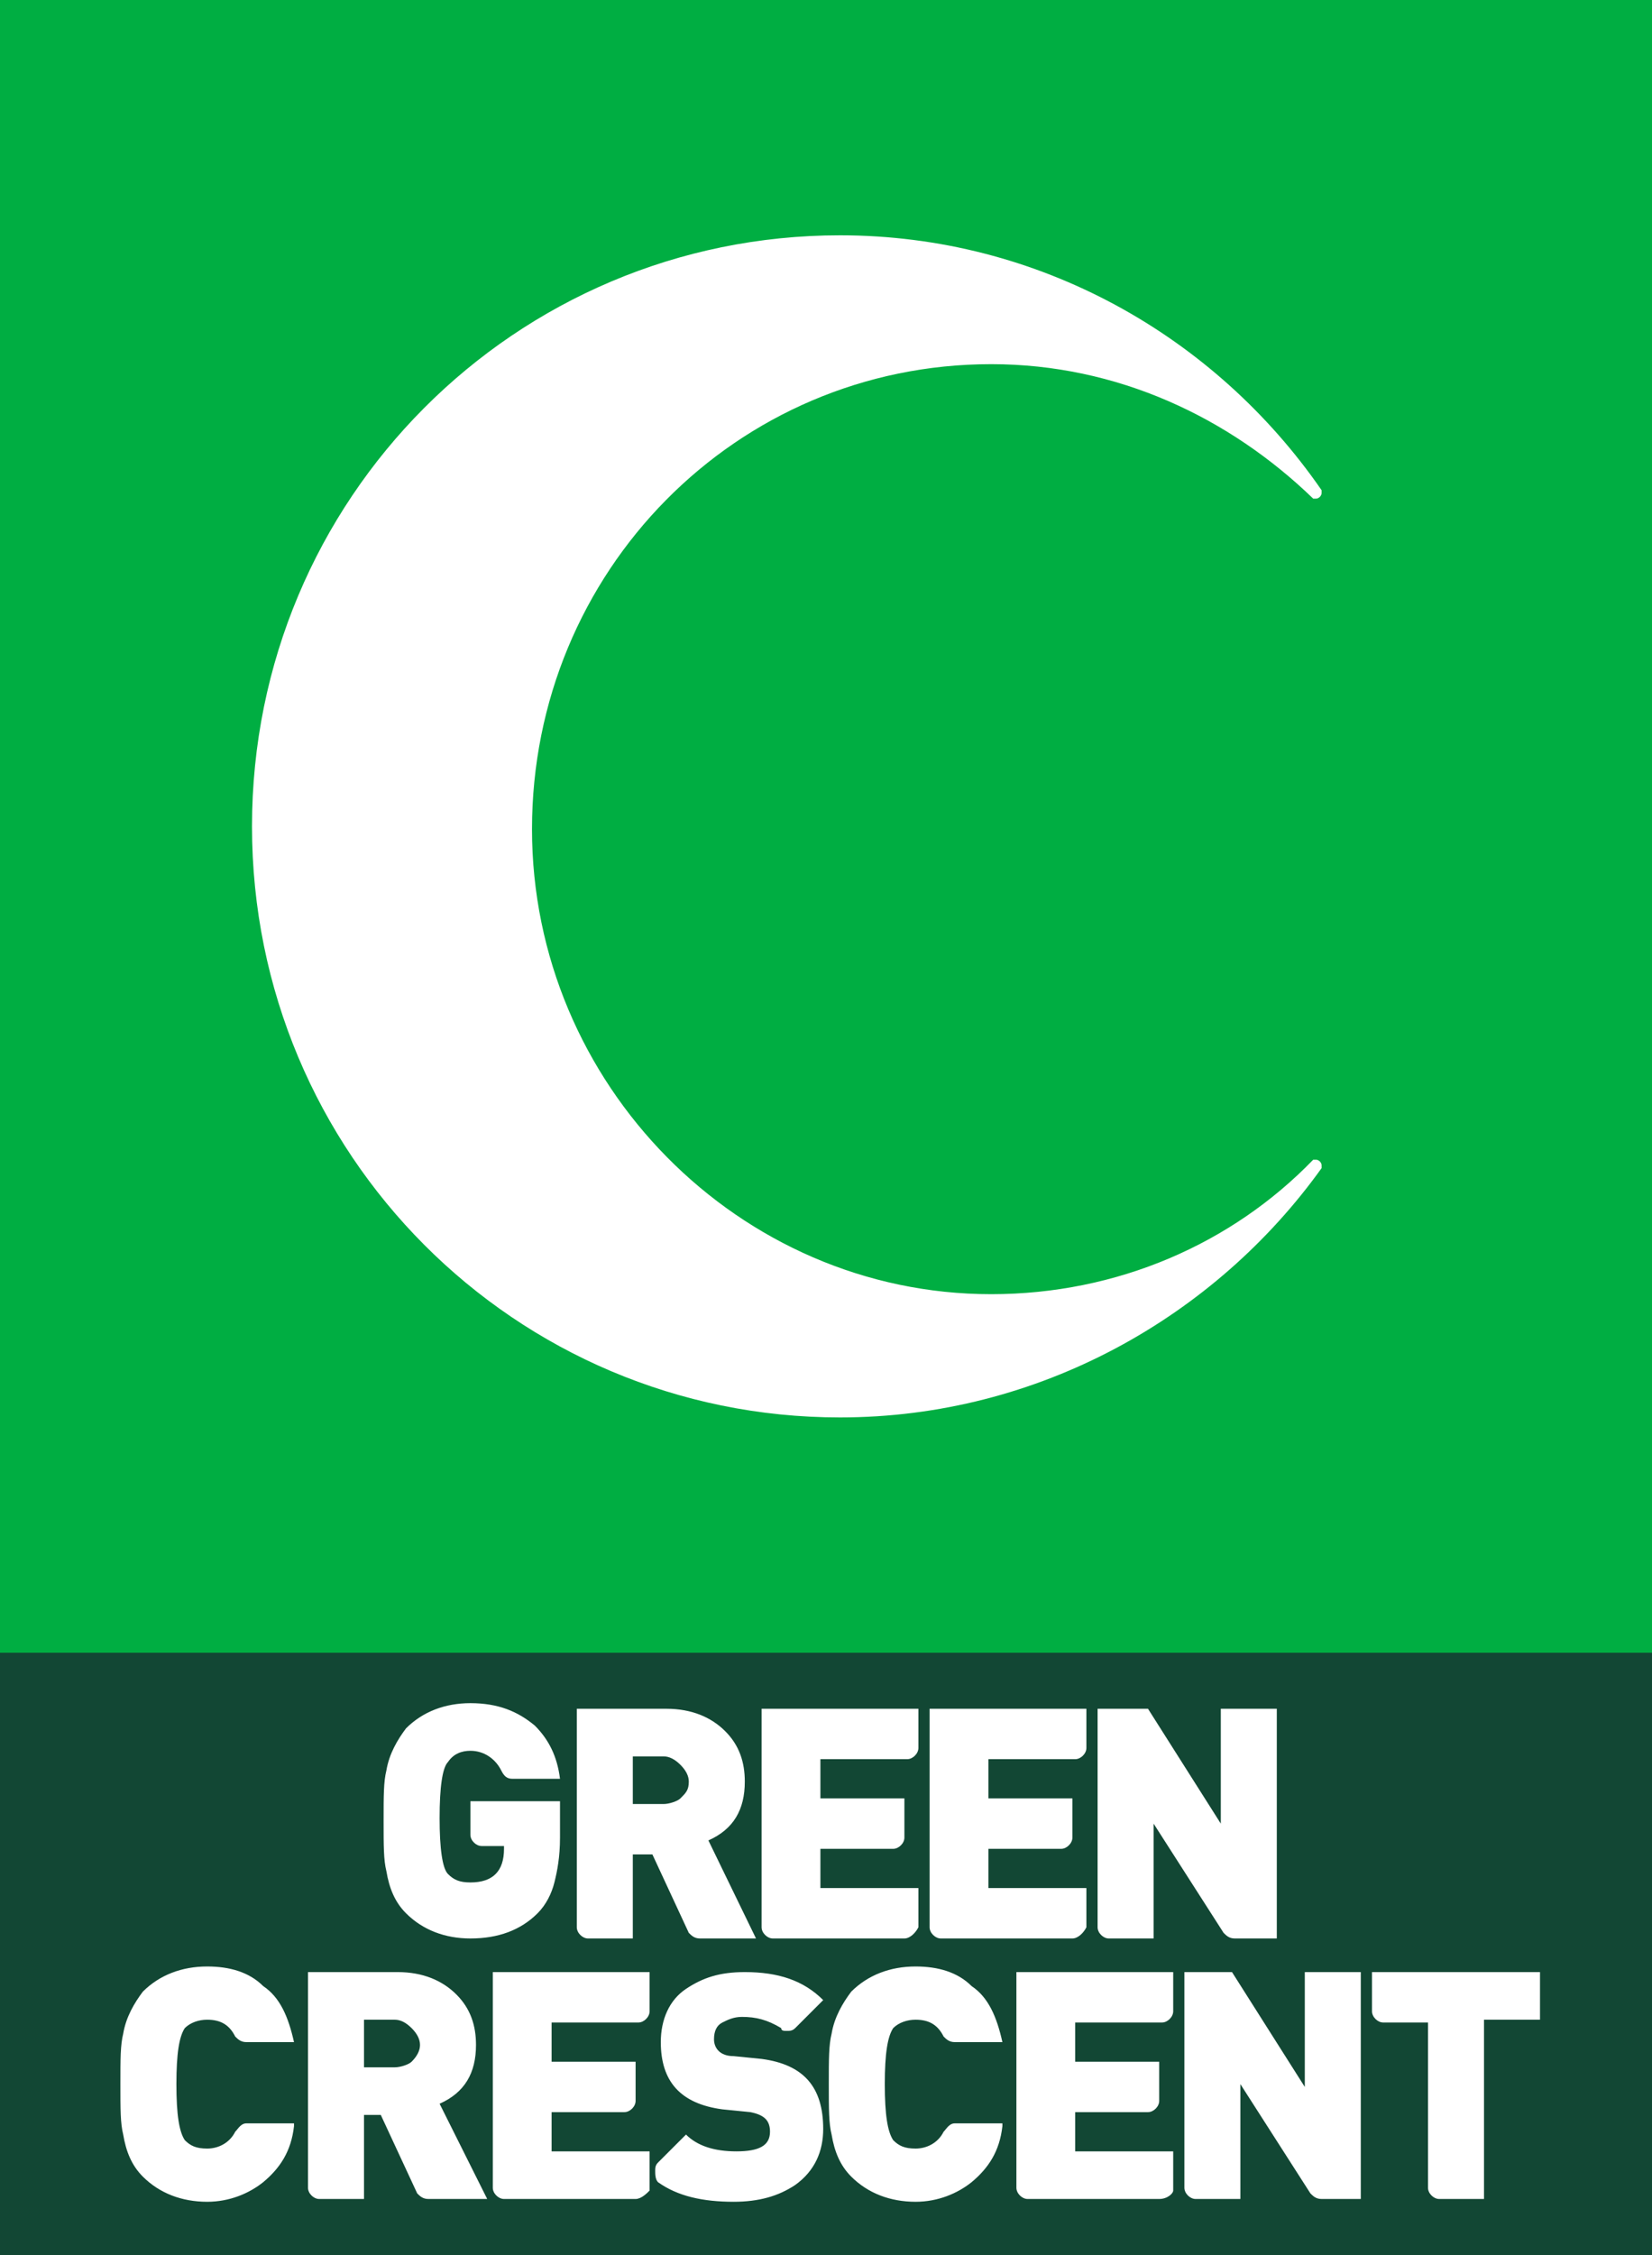 <?xml version="1.0" encoding="utf-8"?>
<!-- Generator: Adobe Illustrator 25.0.1, SVG Export Plug-In . SVG Version: 6.00 Build 0)  -->
<svg version="1.1" id="yesilay_logo" xmlns="http://www.w3.org/2000/svg" xmlns:xlink="http://www.w3.org/1999/xlink" x="0px"
	 y="0px" viewBox="0 0 59 80.5" style="enable-background:new 0 0 59 80.5;" xml:space="preserve">
<rect x="0" y="0" width="59" height="80.5" fill="#808080" stroke="none"/>
<style type="text/css">
	.st0{fill:#00AE42;}
	.st1{fill:#FFFFFF;}
	.st2{fill:#124734;}
</style>
<g>
	<rect class="st0" width="59" height="59"/>
	<path class="st1" d="M9,29.5C9,17.8,18.4,8.4,30,8.4c7.1,0,13.4,3.6,17.2,9.1v0.1c0,0.1-0.1,0.2-0.2,0.2h-0.1
		c-3-2.9-7-4.8-11.5-4.8C26.3,13,19,20.4,19,29.6c0,9.1,7.4,16.6,16.4,16.6c4.5,0,8.6-1.8,11.5-4.8H47c0.1,0,0.2,0.1,0.2,0.2v0.1
		C43.4,47,37.1,50.6,30,50.6C18.4,50.6,9,41.2,9,29.5"/>
	<rect y="59" class="st2" width="59" height="21.5"/>
	<g>
		<path class="st1" d="M32.3,69.2h-4.7c-0.2,0-0.4-0.2-0.4-0.4V61h5.6v1.4c0,0.2-0.2,0.4-0.4,0.4h-3.1v1.4h3v1.4
			c0,0.2-0.2,0.4-0.4,0.4h-2.6v1.4h3.5v1.4C32.7,69,32.5,69.2,32.3,69.2 M20,65.6c0,0.7-0.1,1.2-0.2,1.6s-0.3,0.8-0.6,1.1
			c-0.6,0.6-1.4,0.9-2.4,0.9c-0.9,0-1.7-0.3-2.3-0.9c-0.4-0.4-0.6-0.9-0.7-1.5c-0.1-0.4-0.1-0.9-0.1-1.8s0-1.4,0.1-1.8
			c0.1-0.6,0.4-1.1,0.7-1.5c0.6-0.6,1.4-0.9,2.3-0.9c1,0,1.7,0.3,2.3,0.8c0.5,0.5,0.8,1.1,0.9,1.9h-1.7c-0.2,0-0.3-0.1-0.4-0.3
			c-0.2-0.4-0.6-0.7-1.1-0.7c-0.3,0-0.6,0.1-0.8,0.4c-0.2,0.2-0.3,0.9-0.3,2s0.1,1.8,0.3,2s0.4,0.3,0.8,0.3c0.8,0,1.2-0.4,1.2-1.2
			v-0.1h-0.8c-0.2,0-0.4-0.2-0.4-0.4v-1.2H20V65.6z M45.6,69.2h-1.5c-0.2,0-0.3-0.1-0.4-0.2l-2.5-3.9v4.1h-1.6
			c-0.2,0-0.4-0.2-0.4-0.4V61H41l2.6,4.1V61h2V69.2z M38.3,69.2h-4.7c-0.2,0-0.4-0.2-0.4-0.4V61h5.6v1.4c0,0.2-0.2,0.4-0.4,0.4h-3.1
			v1.4h3v1.4c0,0.2-0.2,0.4-0.4,0.4h-2.6v1.4h3.5v1.4C38.7,69,38.5,69.2,38.3,69.2z M15,73c0-0.2-0.1-0.4-0.3-0.6s-0.4-0.3-0.6-0.3
			H13v1.7h1.1c0.2,0,0.5-0.1,0.6-0.2C14.9,73.4,15,73.2,15,73z M17.4,78.5h-2.1c-0.2,0-0.3-0.1-0.4-0.2l-1.3-2.8H13v3h-1.6
			c-0.2,0-0.4-0.2-0.4-0.4v-7.7h3.2c0.9,0,1.6,0.3,2.1,0.8c0.5,0.5,0.7,1.1,0.7,1.8c0,1-0.4,1.7-1.3,2.1L17.4,78.5z M10.5,75.9
			c-0.1,0.9-0.5,1.5-1.1,2c-0.5,0.4-1.2,0.7-2,0.7c-0.9,0-1.7-0.3-2.3-0.9c-0.4-0.4-0.6-0.9-0.7-1.5c-0.1-0.4-0.1-0.9-0.1-1.8
			s0-1.4,0.1-1.8c0.1-0.6,0.4-1.1,0.7-1.5c0.6-0.6,1.4-0.9,2.3-0.9c0.8,0,1.5,0.2,2,0.7c0.6,0.4,0.9,1.1,1.1,2H8.8
			c-0.2,0-0.3-0.1-0.4-0.2c-0.2-0.4-0.5-0.6-1-0.6c-0.3,0-0.6,0.1-0.8,0.3c-0.2,0.3-0.3,0.9-0.3,2s0.1,1.7,0.3,2
			c0.2,0.2,0.4,0.3,0.8,0.3s0.8-0.2,1-0.6c0.1-0.1,0.2-0.3,0.4-0.3h1.7V75.9z M48.7,78.5h-1.5c-0.2,0-0.3-0.1-0.4-0.2l-2.5-3.9v4.1
			h-1.6c-0.2,0-0.4-0.2-0.4-0.4v-7.7H44l2.6,4.1v-4.1h2v8.1H48.7z M41.4,78.5h-4.7c-0.2,0-0.4-0.2-0.4-0.4v-7.7h5.6v1.4
			c0,0.2-0.2,0.4-0.4,0.4h-3.1v1.4h3V75c0,0.2-0.2,0.4-0.4,0.4h-2.6v1.4h3.5v1.4C41.9,78.3,41.7,78.5,41.4,78.5z M22.7,78.5H18
			c-0.2,0-0.4-0.2-0.4-0.4v-7.7h5.6v1.4c0,0.2-0.2,0.4-0.4,0.4h-3.1v1.4h3V75c0,0.2-0.2,0.4-0.4,0.4h-2.6v1.4h3.5v1.4
			C23.1,78.3,22.9,78.5,22.7,78.5z M23.4,77.5c0-0.1,0-0.2,0.1-0.3l1-1c0.4,0.4,1,0.6,1.8,0.6s1.2-0.2,1.2-0.7
			c0-0.4-0.2-0.6-0.7-0.7l-1-0.1c-1.5-0.2-2.2-1-2.2-2.4c0-0.8,0.3-1.5,0.9-1.9s1.2-0.6,2.1-0.6c1.2,0,2.1,0.3,2.8,1l-1,1
			c-0.1,0.1-0.2,0.1-0.3,0.1c-0.1,0-0.2,0-0.2-0.1C27.4,72.1,27,72,26.5,72c-0.3,0-0.5,0.1-0.7,0.2s-0.3,0.3-0.3,0.6
			c0,0.3,0.2,0.6,0.7,0.6l1,0.1c1.5,0.2,2.2,1,2.2,2.5c0,0.8-0.3,1.5-1,2c-0.6,0.4-1.3,0.6-2.2,0.6c-1.1,0-2-0.2-2.7-0.7
			C23.4,77.8,23.4,77.6,23.4,77.5z M55,72.1h-2v6.4h-1.6c-0.2,0-0.4-0.2-0.4-0.4v-5.9h-1.6c-0.2,0-0.4-0.2-0.4-0.4v-1.4h6V72.1z
			 M35.8,75.9c-0.1,0.9-0.5,1.5-1.1,2c-0.5,0.4-1.2,0.7-2,0.7c-0.9,0-1.7-0.3-2.3-0.9c-0.4-0.4-0.6-0.9-0.7-1.5
			c-0.1-0.4-0.1-0.9-0.1-1.8s0-1.4,0.1-1.8c0.1-0.6,0.4-1.1,0.7-1.5c0.6-0.6,1.4-0.9,2.3-0.9c0.8,0,1.5,0.2,2,0.7
			c0.6,0.4,0.9,1.1,1.1,2h-1.7c-0.2,0-0.3-0.1-0.4-0.2c-0.2-0.4-0.5-0.6-1-0.6c-0.3,0-0.6,0.1-0.8,0.3c-0.2,0.3-0.3,0.9-0.3,2
			s0.1,1.7,0.3,2c0.2,0.2,0.4,0.3,0.8,0.3c0.4,0,0.8-0.2,1-0.6c0.1-0.1,0.2-0.3,0.4-0.3h1.7V75.9z M27,69.2h-2
			c-0.2,0-0.3-0.1-0.4-0.2l-1.3-2.8h-0.7v3H21c-0.2,0-0.4-0.2-0.4-0.4V61h3.2c0.9,0,1.6,0.3,2.1,0.8s0.7,1.1,0.7,1.8
			c0,1-0.4,1.7-1.3,2.1L27,69.2z M24.6,63.6c0-0.2-0.1-0.4-0.3-0.6c-0.2-0.2-0.4-0.3-0.6-0.3h-1.1v1.7h1.1c0.2,0,0.5-0.1,0.6-0.2
			C24.5,64,24.6,63.9,24.6,63.6z"/>
	</g>
</g>
</svg>
